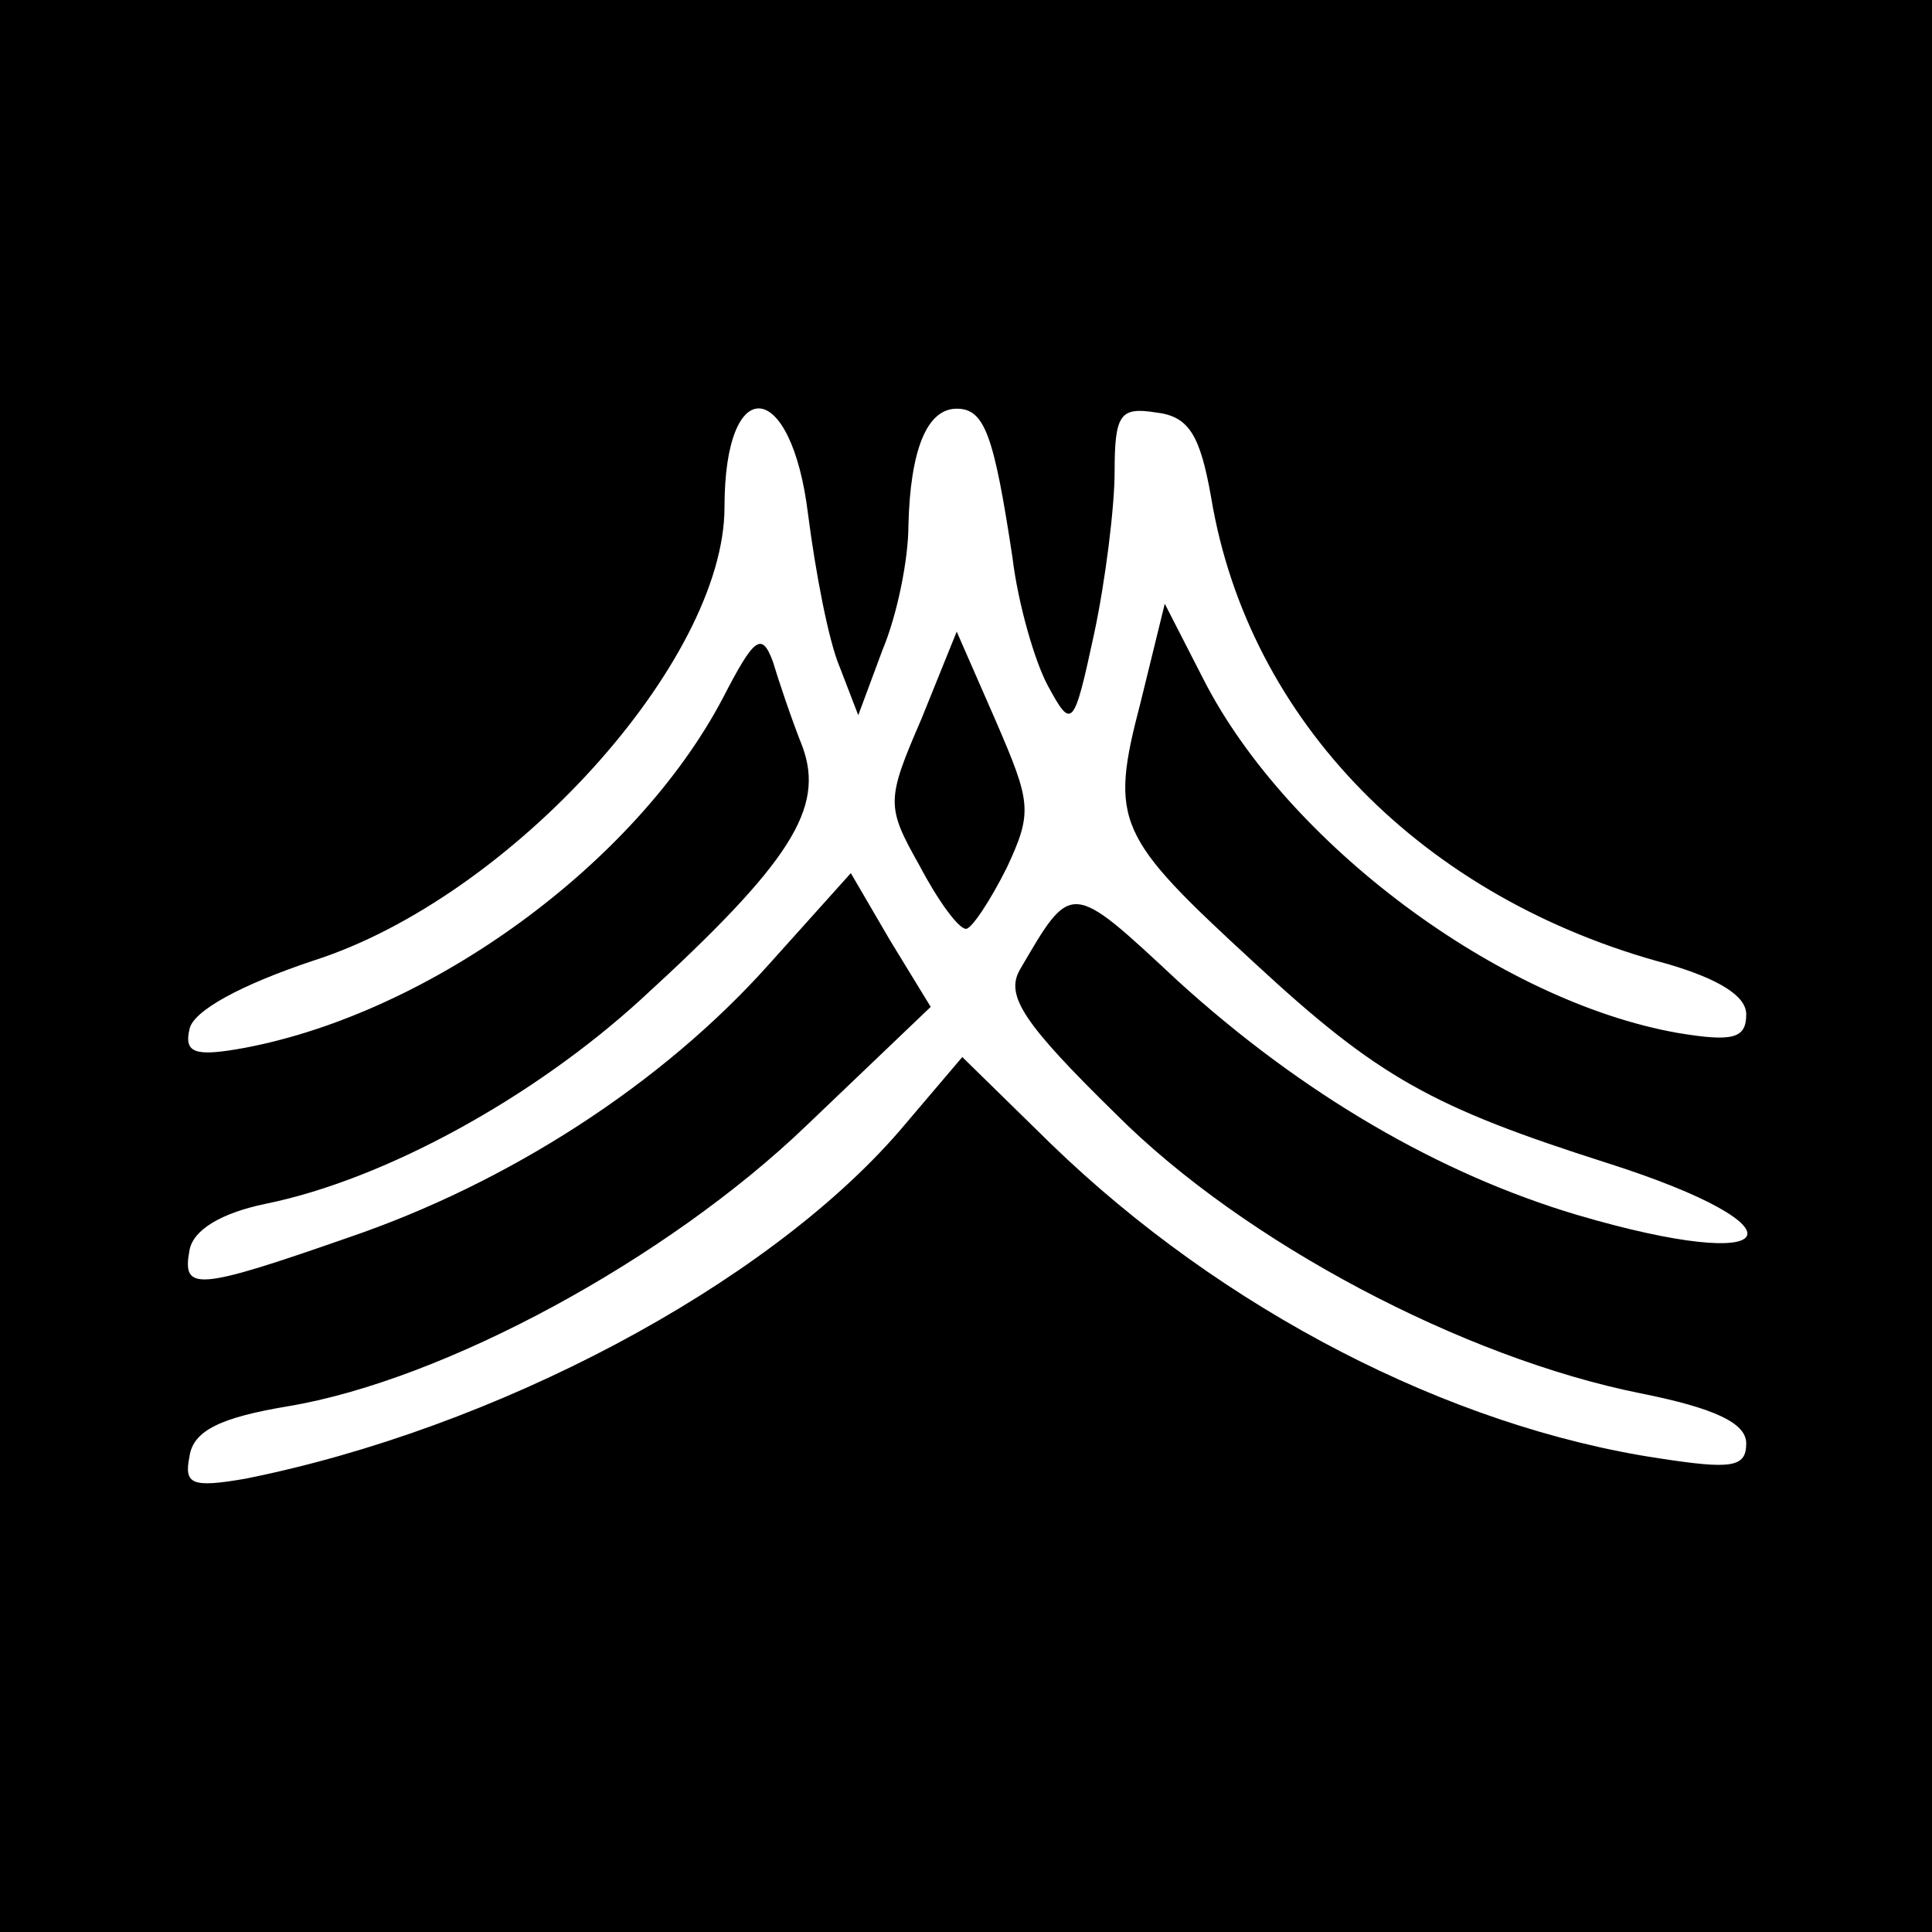 <?xml version="1.0" standalone="no"?>
<!DOCTYPE svg PUBLIC "-//W3C//DTD SVG 20010904//EN"
 "http://www.w3.org/TR/2001/REC-SVG-20010904/DTD/svg10.dtd">
<svg version="1.0" xmlns="http://www.w3.org/2000/svg"
 width="104pt" height="104pt" viewBox="0 0 104 104"
 preserveAspectRatio="xMidYMid meet">
<g transform="translate(0,104) scale(0.1,-0.1)"
fill="#000000" stroke="none">
<path d="M0 520 l0 -520 520 0 520 0 0 520 0 520 -520 0 -520 0 0 -520z m435
243 c4 -31 11 -68 17 -82 l10 -26 13 35 c8 19 14 49 14 67 1 41 10 63 26 63
15 0 20 -14 30 -80 3 -25 12 -56 19 -69 13 -24 14 -23 25 28 6 28 11 68 11 87
0 31 3 35 22 32 18 -2 24 -12 30 -46 20 -120 114 -216 246 -251 27 -8 42 -17
42 -27 0 -13 -7 -15 -37 -10 -96 17 -210 102 -255 190 l-21 41 -13 -53 c-17
-65 -13 -72 62 -141 66 -61 95 -77 189 -107 110 -35 96 -61 -16 -28 -74 22
-148 65 -215 126 -58 54 -57 54 -85 6 -8 -14 2 -29 52 -78 69 -69 187 -131
282 -150 40 -8 57 -16 57 -27 0 -13 -8 -14 -47 -8 -113 17 -235 80 -327 169
l-48 47 -34 -40 c-72 -83 -217 -160 -352 -187 -29 -5 -33 -3 -30 12 2 14 17
21 53 27 84 14 204 79 279 151 l67 64 -22 36 -21 36 -44 -49 c-58 -65 -141
-118 -226 -147 -83 -29 -90 -29 -86 -7 2 11 17 20 41 25 64 13 144 57 202 110
81 74 99 103 87 136 -6 15 -13 36 -16 46 -6 16 -10 13 -27 -20 -47 -89 -157
-169 -257 -188 -27 -5 -33 -3 -30 10 2 10 28 24 67 37 106 34 221 161 221 244
0 73 36 70 45 -4z"/>
<path d="M496 653 c-19 -44 -19 -47 -1 -79 10 -19 21 -34 25 -34 3 0 13 15 22
33 14 30 13 35 -6 79 l-21 48 -19 -47z"/>
</g>
</svg>
